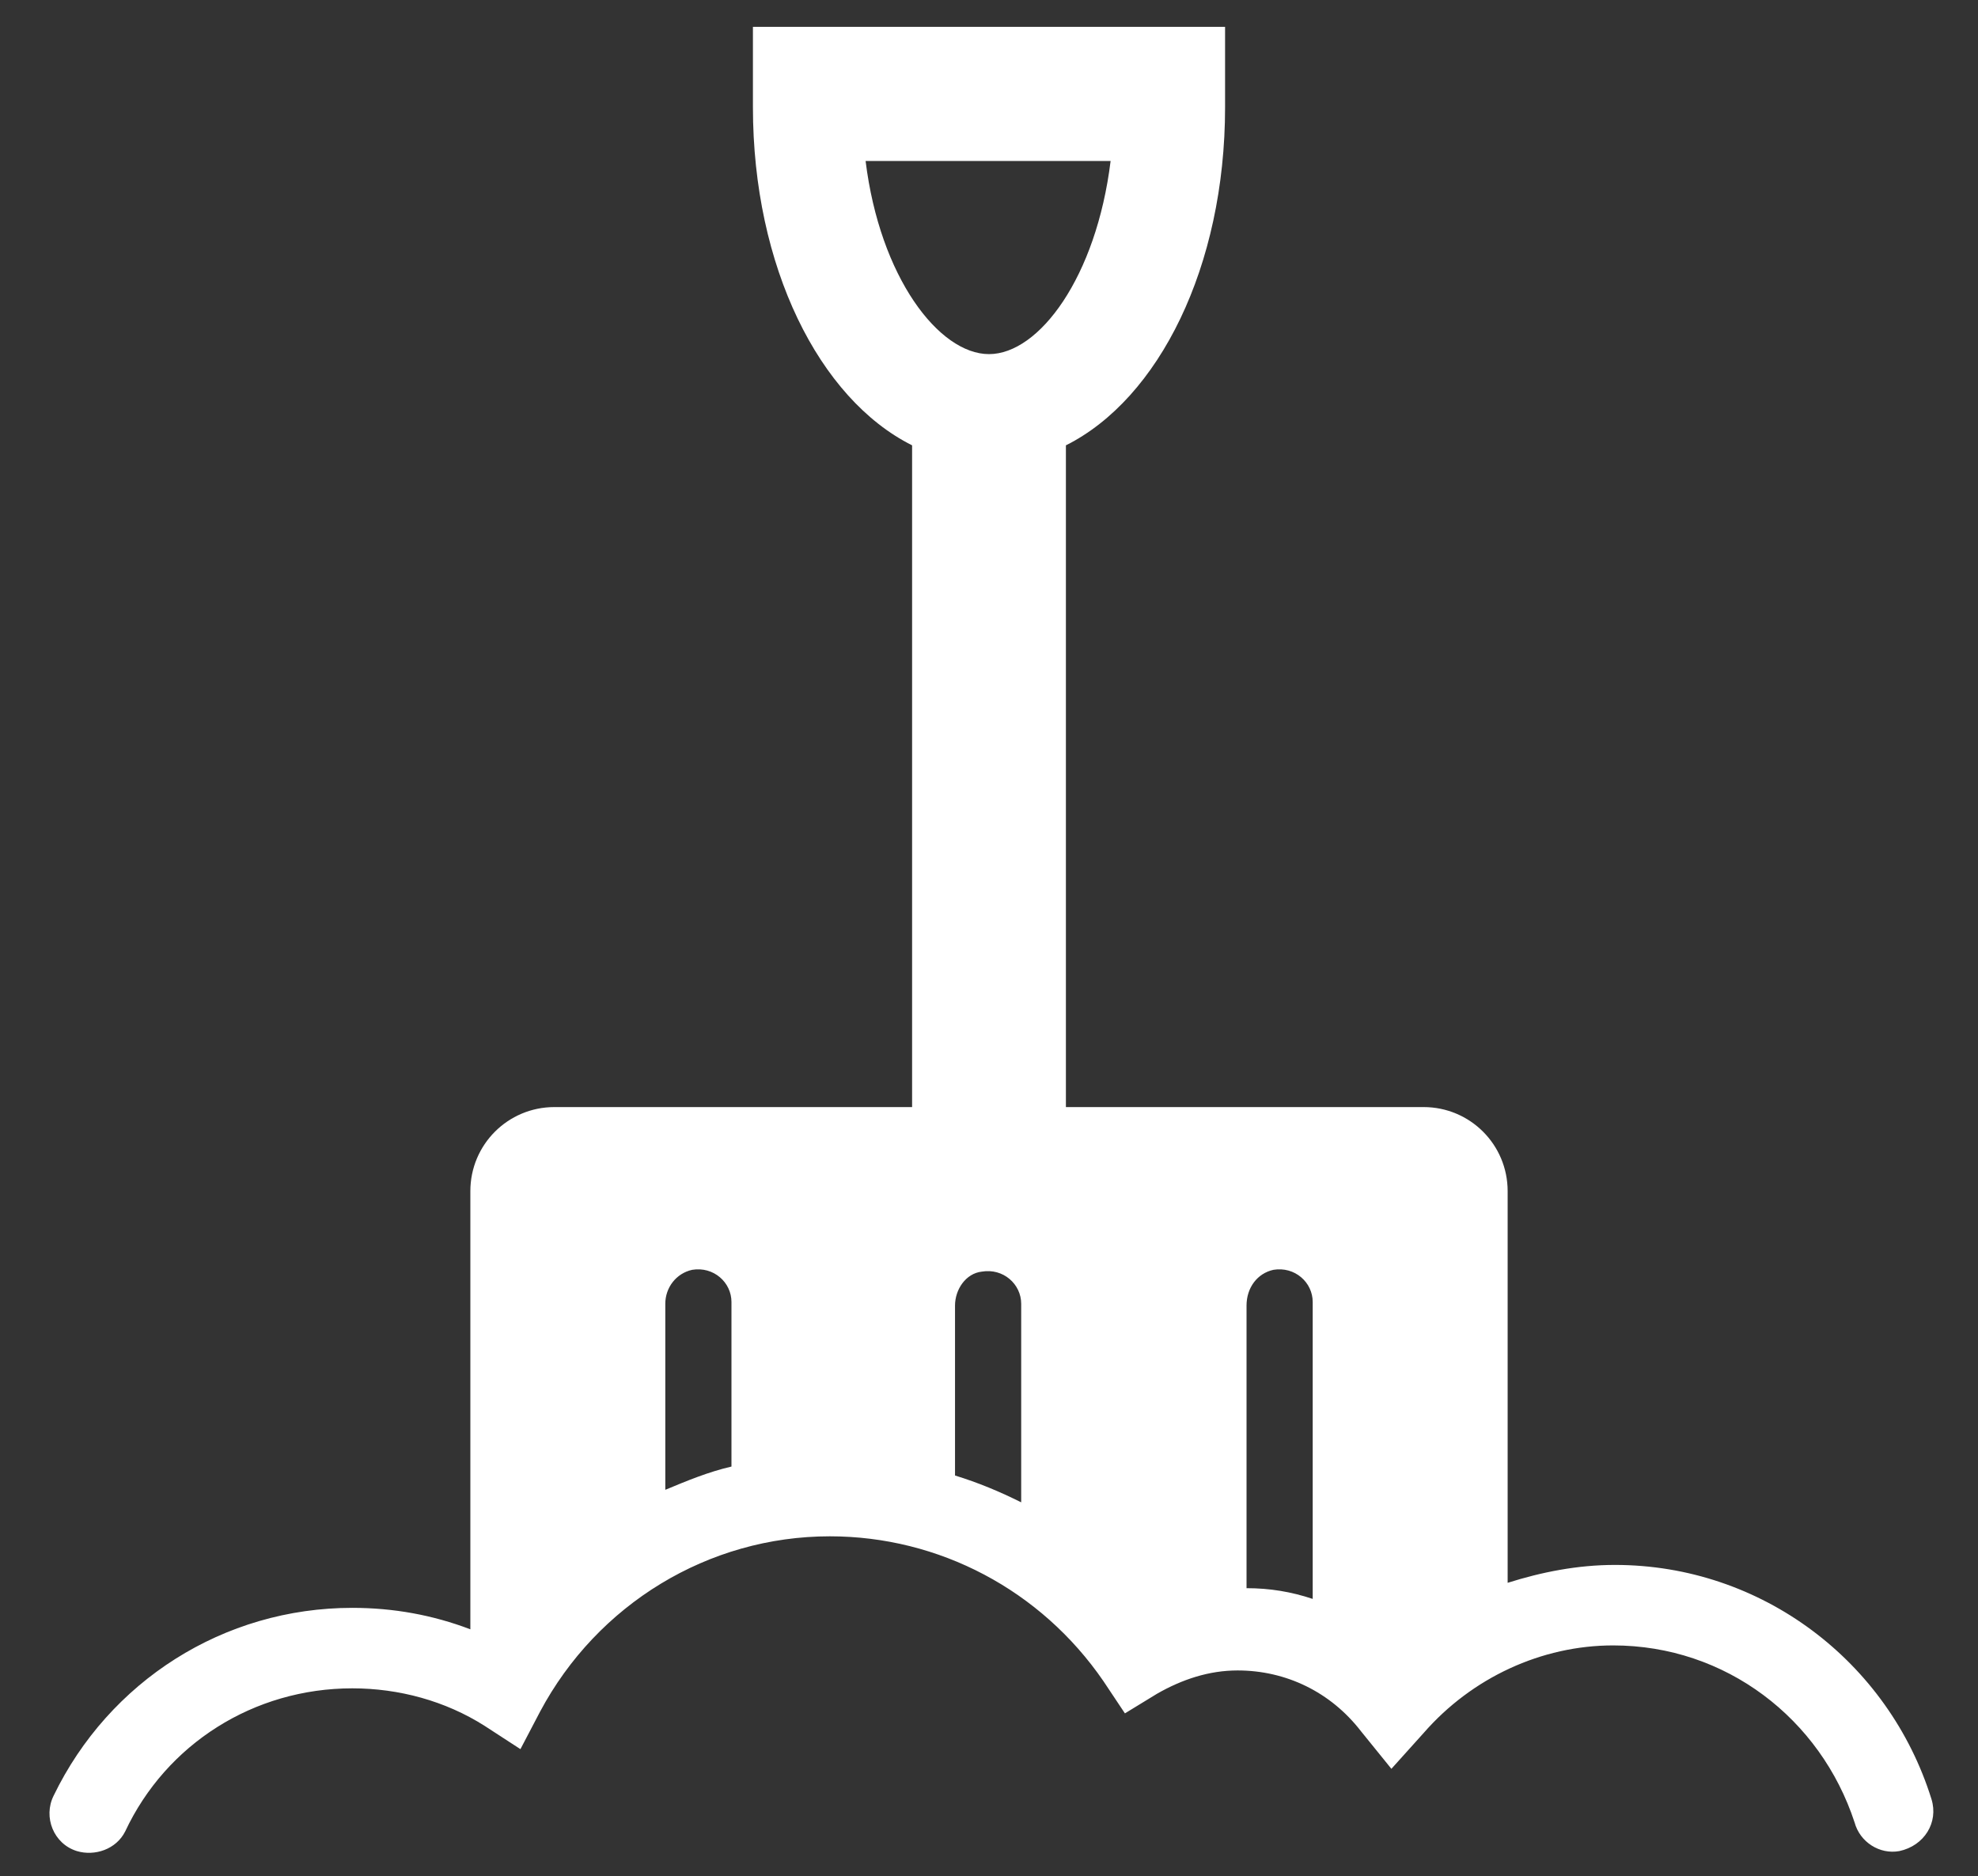 <?xml version="1.0" encoding="utf-8"?>
<!-- Generator: Adobe Illustrator 22.0.0, SVG Export Plug-In . SVG Version: 6.00 Build 0)  -->
<svg version="1.1" id="Layer_1" xmlns="http://www.w3.org/2000/svg" xmlns:xlink="http://www.w3.org/1999/xlink" x="0px" y="0px"
	 viewBox="0 0 110.6 104.9" style="enable-background:new 0 0 110.6 104.9;" xml:space="preserve">
<rect x="0" y="0" width="110.6" height="104.9" fill="#333333" stroke="none"/>
<style type="text/css">
	.st0{fill:#FFFFFF;}
</style>
<path class="st0" d="M108,100.6c-2.4-7.7-9.5-13.1-17.7-13.1c-2.1,0-4.1,0.4-6,1V66.6c0-2.6-2.1-4.7-4.7-4.7h-20v-37
	c5.2-2.6,8.9-10,8.9-18.9V1.5H42.1v4.5c0,8.9,3.7,16.3,8.9,18.9v37H31c-2.6,0-4.7,2.1-4.7,4.7v24.5c-2.1-0.8-4.3-1.2-6.6-1.2
	C12.5,89.9,6.1,94,3,100.4c-0.6,1.2,0,2.7,1.3,3.1c1,0.3,2.2-0.1,2.7-1.1c2.3-4.9,7.2-8,12.7-8c2.6,0,5.2,0.7,7.4,2.1l2,1.3l1.1-2.1
	c3.2-6,9.4-9.8,16.2-9.8c6.1,0,11.8,3,15.3,8.1l1.2,1.8l1.8-1.1c1.4-0.8,2.9-1.3,4.5-1.3c2.7,0,5.2,1.2,6.9,3.4l1.7,2.1l1.8-2
	c2.7-3.1,6.6-4.9,10.6-4.9c6.3,0,11.6,4.1,13.5,9.9c0.3,1.1,1.4,1.8,2.5,1.6l0,0C107.6,103.2,108.4,101.9,108,100.6z M71.2,71
	c1.2-0.2,2.2,0.7,2.2,1.8v16.6c0,0,0,0,0,0c-1.2-0.4-2.4-0.6-3.7-0.6V73C69.7,72,70.3,71.2,71.2,71z M57.1,84
	c-1.2-0.6-2.4-1.1-3.7-1.5V73c0-0.9,0.6-1.8,1.5-1.9c1.2-0.2,2.2,0.7,2.2,1.8V84z M48.4,9h13.7c-0.8,6.5-4,10.8-6.8,10.8
	S49.2,15.5,48.4,9z M38.7,71c1.2-0.2,2.2,0.7,2.2,1.8v9.2c-1.3,0.3-2.5,0.8-3.7,1.3l0-10.4C37.2,72,37.8,71.2,38.7,71z"/>
</svg>
